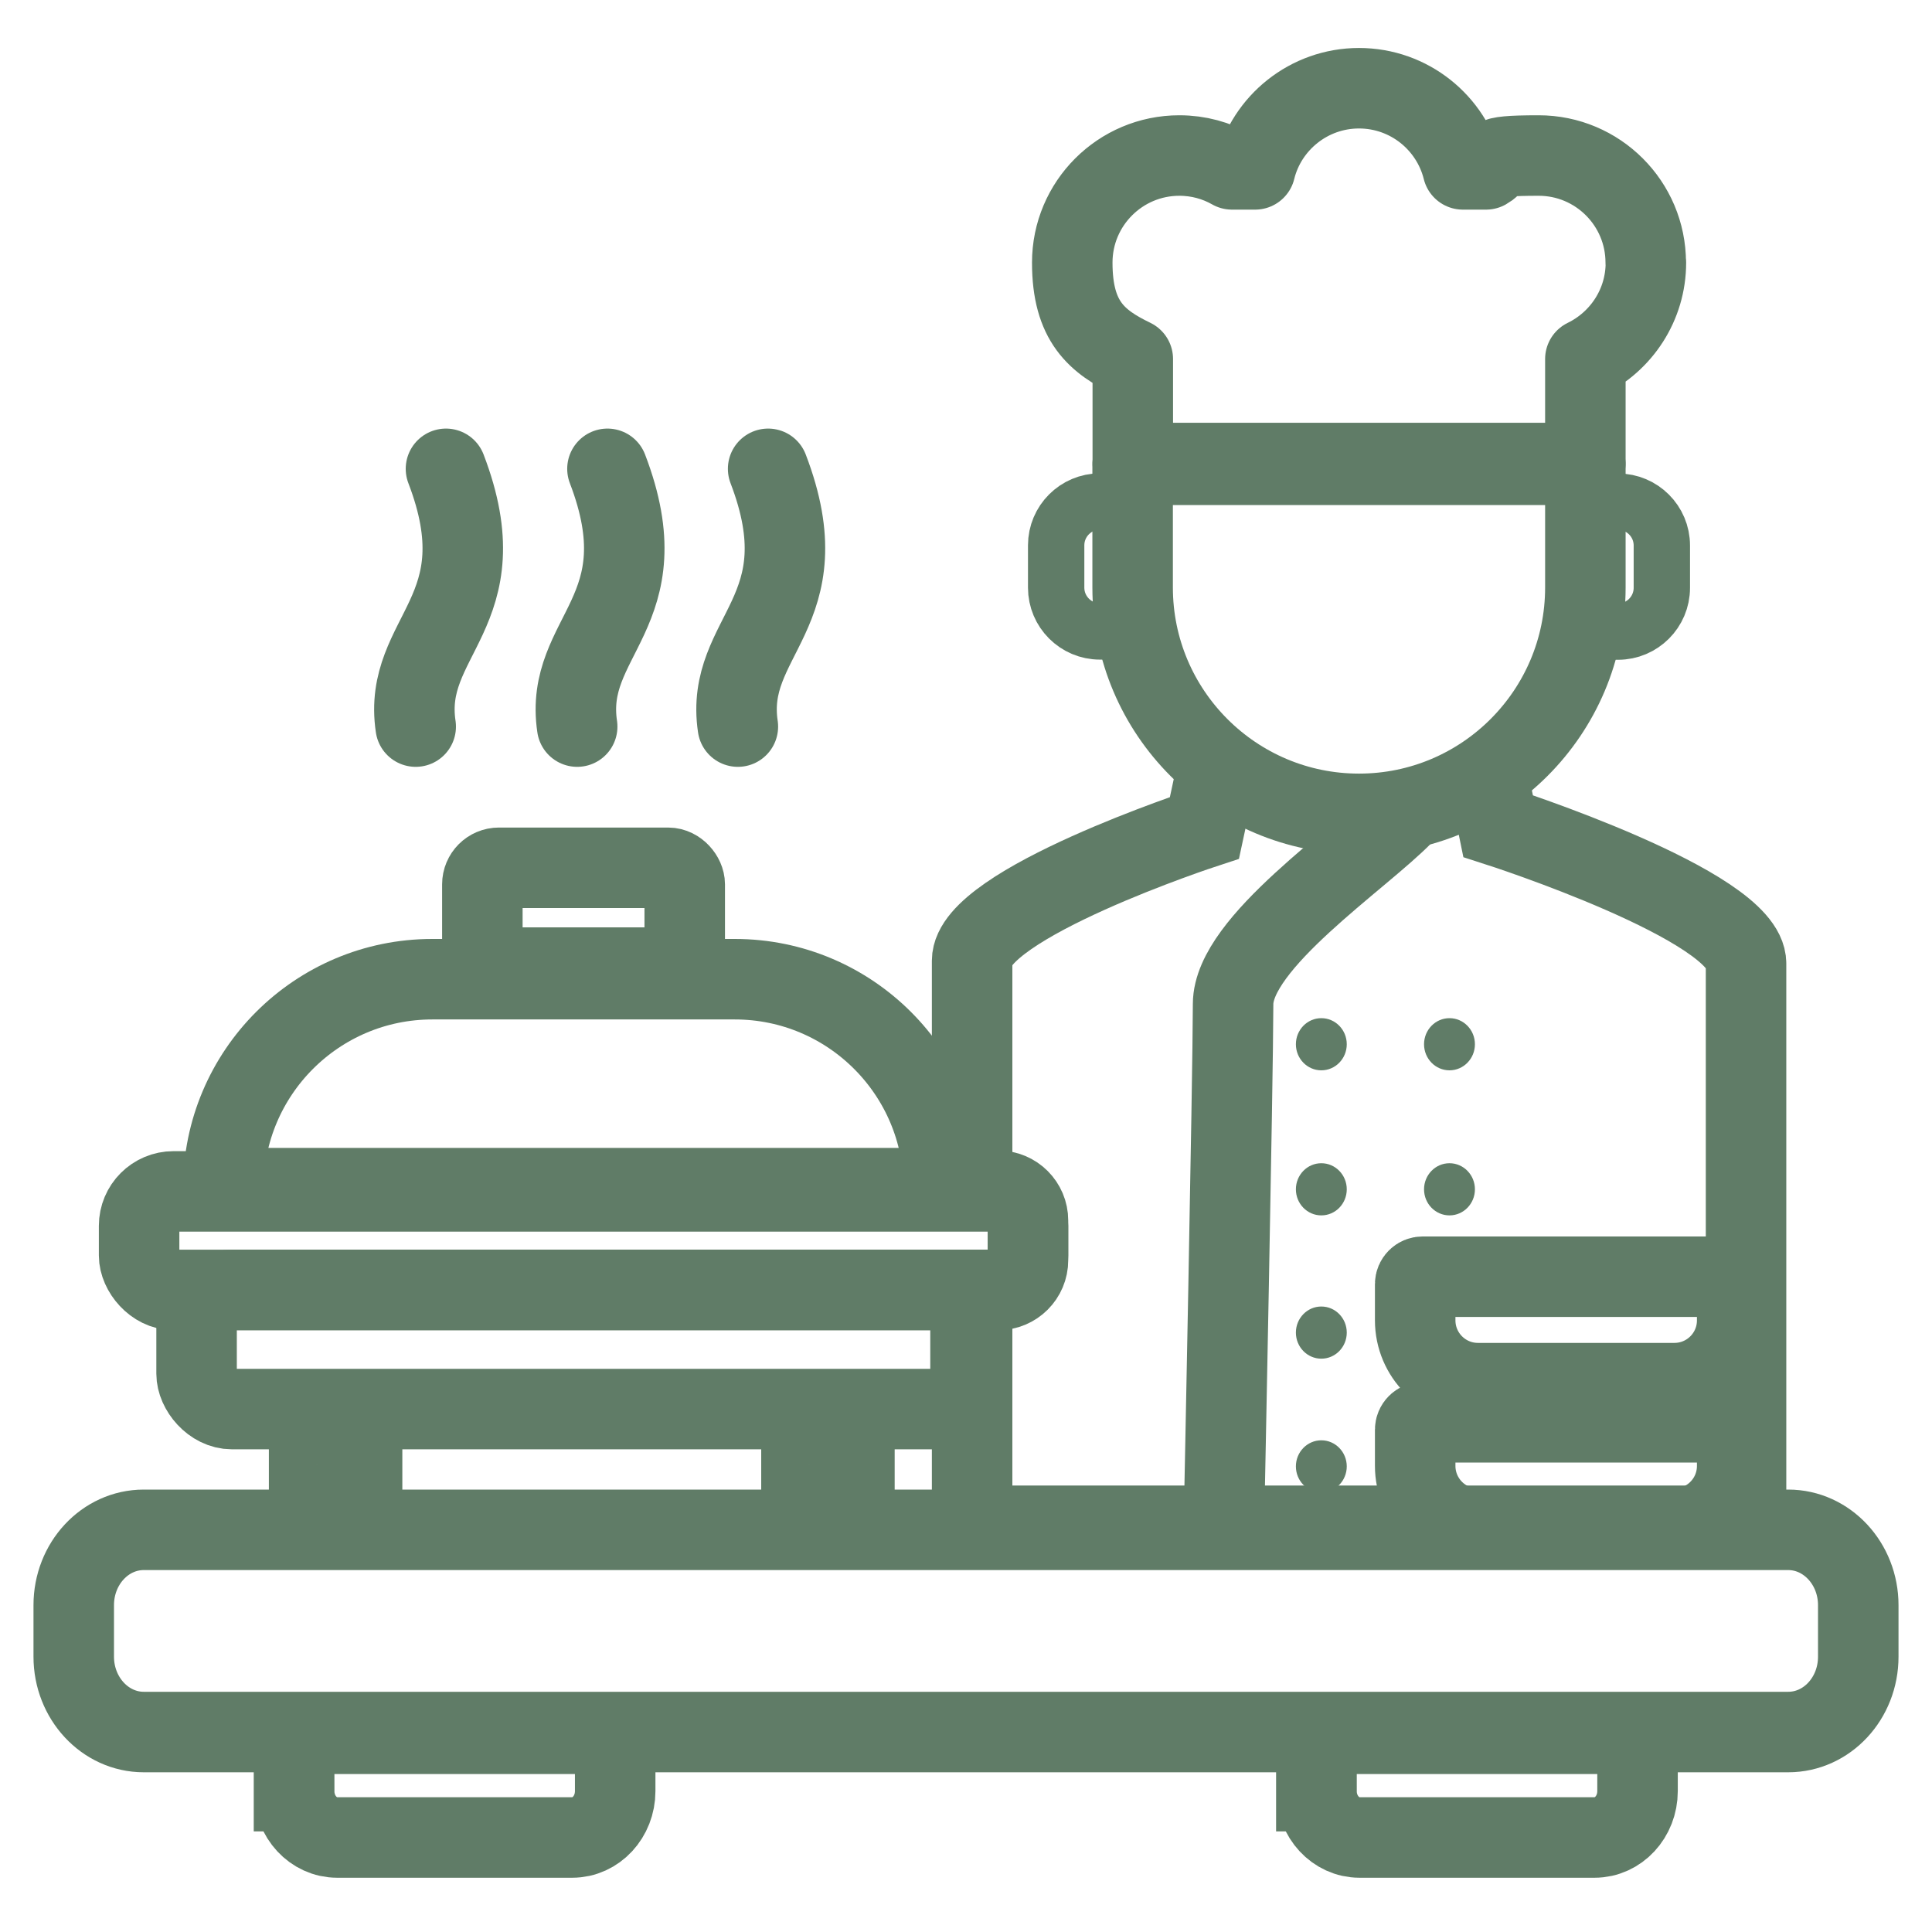 <svg xmlns="http://www.w3.org/2000/svg" xmlns:xlink="http://www.w3.org/1999/xlink" id="Layer_1" viewBox="0 0 1200 1200"><defs><style>      .st0, .st1, .st2, .st3 {        fill: none;      }      .st4 {        fill: #607c67;      }      .st1, .st2 {        stroke-miterlimit: 10;      }      .st1, .st2, .st3 {        stroke: #607c67;      }      .st1, .st3 {        stroke-width: 50px;      }      .st2 {        stroke-width: 35px;      }      .st5 {        clip-path: url(#clippath);      }      .st3 {        stroke-linecap: round;        stroke-linejoin: round;      }    </style><clipPath id="clippath"><rect class="st0" width="1200" height="1200"></rect></clipPath></defs><g class="st5"><g><g><path class="st1" d="M1110.7,950.2H89.3c-24,0-43.5,20.9-43.5,46.8v32c0,25.8,19.5,46.8,43.5,46.8h1021.4c24,0,43.5-20.9,43.5-46.8v-32c0-25.8-19.5-46.8-43.5-46.8Z"></path><path class="st1" d="M182.7,1112.5c0,15.9,12,28.8,26.7,28.8h146c14.8,0,26.7-12.9,26.7-28.8v-35.6h-199.5v35.6Z"></path><path class="st1" d="M817.7,1112.5c0,15.9,12,28.8,26.7,28.8h146c14.8,0,26.7-12.9,26.7-28.8v-35.6h-199.5v35.6Z"></path></g><g><path class="st1" d="M883.6,883.4h190.8c2.6,0,4.6,2.1,4.6,4.6v22.5c0,21.6-17.5,39-39,39h-122c-21.6,0-39-17.5-39-39v-22.5c0-2.6,2.1-4.6,4.6-4.6Z"></path><path class="st1" d="M883.6,793h190.8c2.6,0,4.6,2.1,4.6,4.6v22.5c0,21.6-17.5,39-39,39h-122c-21.6,0-39-17.5-39-39v-22.5c0-2.6,2.1-4.6,4.6-4.6Z"></path></g><g><path class="st3" d="M458.3,451.3c-8.5-56.7,53-70.9,18.8-160.1"></path><path class="st3" d="M358.5,451.3c-8.5-56.7,53-70.9,18.8-160.1"></path><path class="st3" d="M258.2,451.3c-8.5-56.7,53-70.9,18.8-160.1"></path></g><g><path class="st3" d="M703.6,288.7h281.1v76.2c0,77.6-63,140.6-140.6,140.6h0c-77.6,0-140.6-63-140.6-140.6v-76.2h0Z"></path><path class="st3" d="M1022.2,163.1c0-36.7-29.8-66.5-66.5-66.5s-23,3.1-32.7,8.6h-14.4c-7.2-29-33.4-50.4-64.5-50.4s-57.4,21.5-64.5,50.4h-14.4c-9.7-5.5-20.8-8.6-32.7-8.6-36.7,0-66.5,29.8-66.5,66.5s15.3,49.1,37.6,59.9v64.6h281.1v-64.6c22.2-10.8,37.6-33.5,37.6-59.9Z"></path><g><path class="st2" d="M993.1,311.6h11.9c15,0,27.2,12.2,27.2,27.2v26.3c0,15-12.2,27.2-27.2,27.2h-11.9c-3.9,0-7.1-3.2-7.1-7.1v-66.4c0-3.9,3.2-7.1,7.1-7.1Z"></path><path class="st2" d="M663.2,311.6h11.9c15,0,27.2,12.2,27.2,27.2v26.3c0,15-12.2,27.2-27.2,27.2h-11.9c-3.9,0-7.1-3.2-7.1-7.1v-66.4c0-3.9,3.2-7.1,7.1-7.1Z" transform="translate(1358.3 703.8) rotate(180)"></path></g></g><path class="st1" d="M871.9,505.5c-26.9,27.8-105.9,79.9-106,118.1-.1,48.8-5.5,313.1-5.5,313.1"></path><g><ellipse class="st4" cx="820.7" cy="648.6" rx="15.8" ry="16.2"></ellipse><ellipse class="st4" cx="900.3" cy="648.6" rx="15.8" ry="16.2"></ellipse></g><g><ellipse class="st4" cx="820.7" cy="738.7" rx="15.8" ry="16.2"></ellipse><ellipse class="st4" cx="900.3" cy="738.7" rx="15.8" ry="16.2"></ellipse></g><g><ellipse class="st4" cx="820.7" cy="827.7" rx="15.8" ry="16.2"></ellipse><ellipse class="st4" cx="820.7" cy="910.8" rx="15.8" ry="16.2"></ellipse></g><rect class="st1" x="122.1" y="801.2" width="480.7" height="74" rx="22" ry="22"></rect><rect class="st1" x="86.4" y="740" width="552.1" height="61.2" rx="21.4" ry="21.4"></rect><g><rect class="st1" x="192" y="875.6" width="32.9" height="59.4" rx="5.2" ry="5.2"></rect><rect class="st1" x="497.8" y="875.6" width="32.9" height="59.4" rx="5.2" ry="5.2"></rect></g><path class="st3" d="M268.6,608.2h187.8c71.7,0,129.8,58.2,129.8,129.8H138.7c0-71.7,58.2-129.8,129.8-129.8Z"></path><rect class="st1" x="299.6" y="539" width="125.7" height="62" rx="10.3" ry="10.3"></rect><path class="st1" d="M755.9,477.9c-2.6,12.1-5.2,24.2-7.8,36.3,0,0-144.3,47.3-144.3,82.5v142.9h16.2c10.2,0,18.5,8.3,18.5,18.5v24.6c0,10.2-8.3,18.5-18.5,18.5h-16.2v146.5h480.7c0-120.8,0-228.5,0-349.3,0-35.8-154-85.3-154-85.3l-7.2-35.2"></path></g></g></svg>